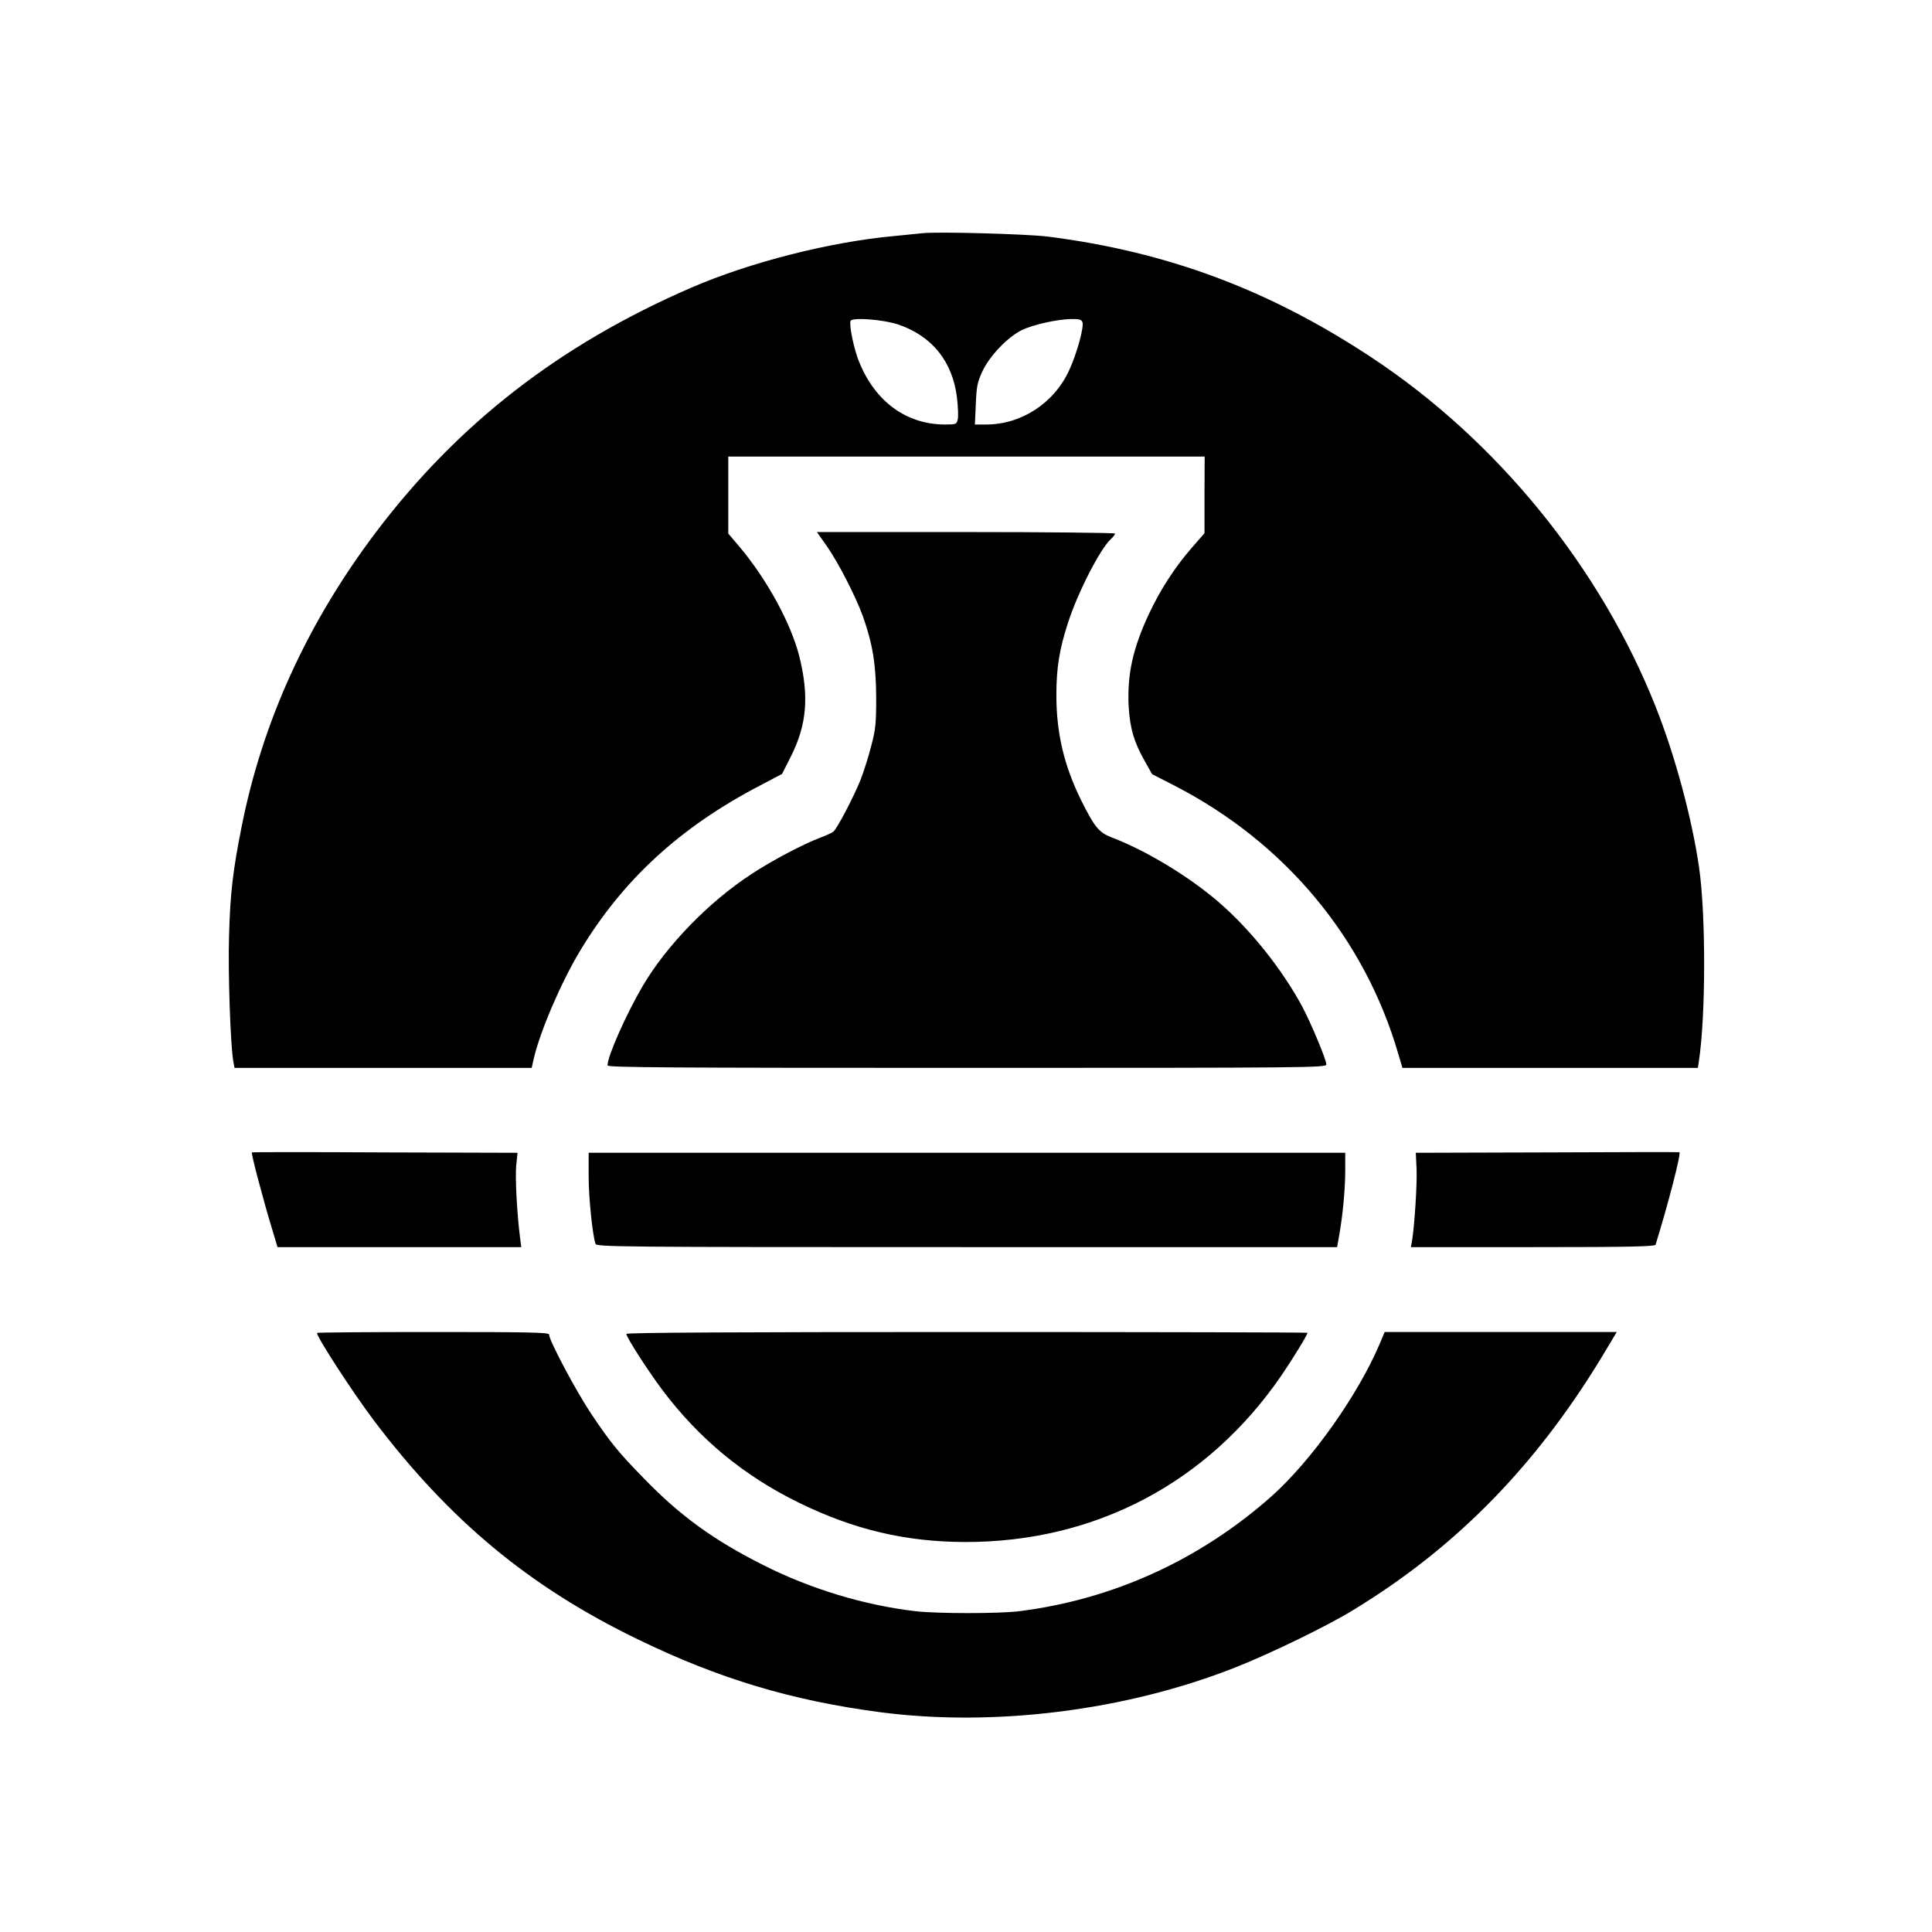 <?xml version="1.0" standalone="no"?>
<!DOCTYPE svg PUBLIC "-//W3C//DTD SVG 20010904//EN"
 "http://www.w3.org/TR/2001/REC-SVG-20010904/DTD/svg10.dtd">
<svg version="1.0" xmlns="http://www.w3.org/2000/svg"
 width="1024pt" height="1024pt" viewBox="0 0 1024 1024"
 preserveAspectRatio="xMidYMid meet">

<g transform="translate(0,1024) scale(0.1,-0.1)"
fill="#000000" stroke="none">
<path d="M4890 9004 c-19 -2 -87 -9 -150 -15 -341 -31 -765 -139 -1077 -274
-696 -302 -1233 -718 -1670 -1295 -363 -481 -602 -1003 -713 -1565 -46 -231
-60 -352 -66 -575 -6 -187 7 -570 22 -662 l7 -38 787 0 788 0 12 53 c34 144
144 400 243 565 227 378 531 658 958 880 l114 60 47 93 c85 169 97 320 44 532
-44 173 -170 404 -314 576 l-62 73 0 204 0 204 1263 0 1262 0 -1 -203 0 -203
-68 -78 c-88 -101 -166 -221 -226 -349 -86 -184 -116 -320 -108 -490 7 -117
28 -190 86 -292 l38 -68 121 -62 c582 -300 1004 -805 1183 -1417 l23 -78 783
0 783 0 5 33 c37 240 38 780 1 1032 -38 261 -128 593 -230 850 -293 738 -840
1411 -1505 1850 -543 359 -1081 560 -1715 641 -114 14 -588 27 -665 18z m-129
-484 c179 -61 287 -195 311 -386 6 -50 8 -103 4 -118 -6 -25 -10 -26 -69 -26
-203 1 -368 121 -453 331 -28 67 -54 194 -46 218 8 20 173 8 253 -19z m976 13
c10 -25 -30 -169 -70 -255 -80 -175 -254 -288 -440 -288 l-60 0 5 108 c4 95 8
116 36 176 38 80 132 179 207 216 59 29 188 58 263 59 41 1 54 -3 59 -16z"/>
<path d="M4384 7343 c61 -88 151 -264 189 -368 52 -146 70 -257 71 -430 0
-141 -3 -172 -27 -261 -14 -56 -40 -137 -57 -180 -35 -87 -123 -256 -143 -272
-7 -6 -38 -20 -70 -32 -90 -34 -255 -121 -363 -192 -227 -148 -450 -378 -577
-593 -88 -150 -187 -373 -187 -422 0 -11 330 -13 1905 -13 1808 0 1905 1 1905
18 0 25 -81 219 -129 309 -106 196 -273 406 -441 551 -156 135 -385 274 -567
343 -69 27 -91 54 -162 196 -91 184 -132 357 -132 558 0 146 16 244 62 385 51
159 171 393 228 444 12 11 21 23 21 28 0 4 -356 8 -790 8 l-790 0 54 -77z"/>
<path d="M1335 4132 c-5 -5 60 -252 111 -419 l25 -83 646 0 646 0 -7 53 c-16
126 -26 317 -20 379 l7 68 -703 2 c-386 2 -703 2 -705 0z"/>
<path d="M8199 4132 l-695 -2 4 -84 c4 -77 -11 -306 -24 -383 l-6 -33 646 0
c509 0 647 3 651 13 65 210 137 486 126 490 -3 1 -319 1 -702 -1z"/>
<path d="M3120 4003 c0 -112 20 -304 36 -355 5 -17 104 -18 1968 -18 l1963 0
12 68 c18 104 31 238 31 340 l0 92 -2005 0 -2005 0 0 -127z"/>
<path d="M1680 3175 c0 -23 189 -314 298 -459 404 -535 828 -887 1405 -1166
429 -208 812 -323 1282 -385 605 -79 1302 8 1882 237 183 72 486 219 623 303
560 340 993 788 1353 1398 l46 77 -615 0 -615 0 -26 -62 c-117 -275 -363 -621
-574 -809 -380 -337 -841 -547 -1339 -609 -108 -13 -428 -13 -545 0 -271 31
-559 118 -810 245 -264 133 -442 262 -635 462 -132 135 -176 189 -276 339 -80
119 -224 390 -224 421 0 11 -112 13 -615 13 -338 0 -615 -2 -615 -5z"/>
<path d="M3320 3170 c0 -18 111 -190 189 -295 196 -261 435 -458 726 -600 292
-143 565 -207 880 -208 689 -1 1286 313 1677 883 60 88 138 215 138 226 0 2
-812 4 -1805 4 -1209 0 -1805 -3 -1805 -10z"/>
</g>
</svg>
